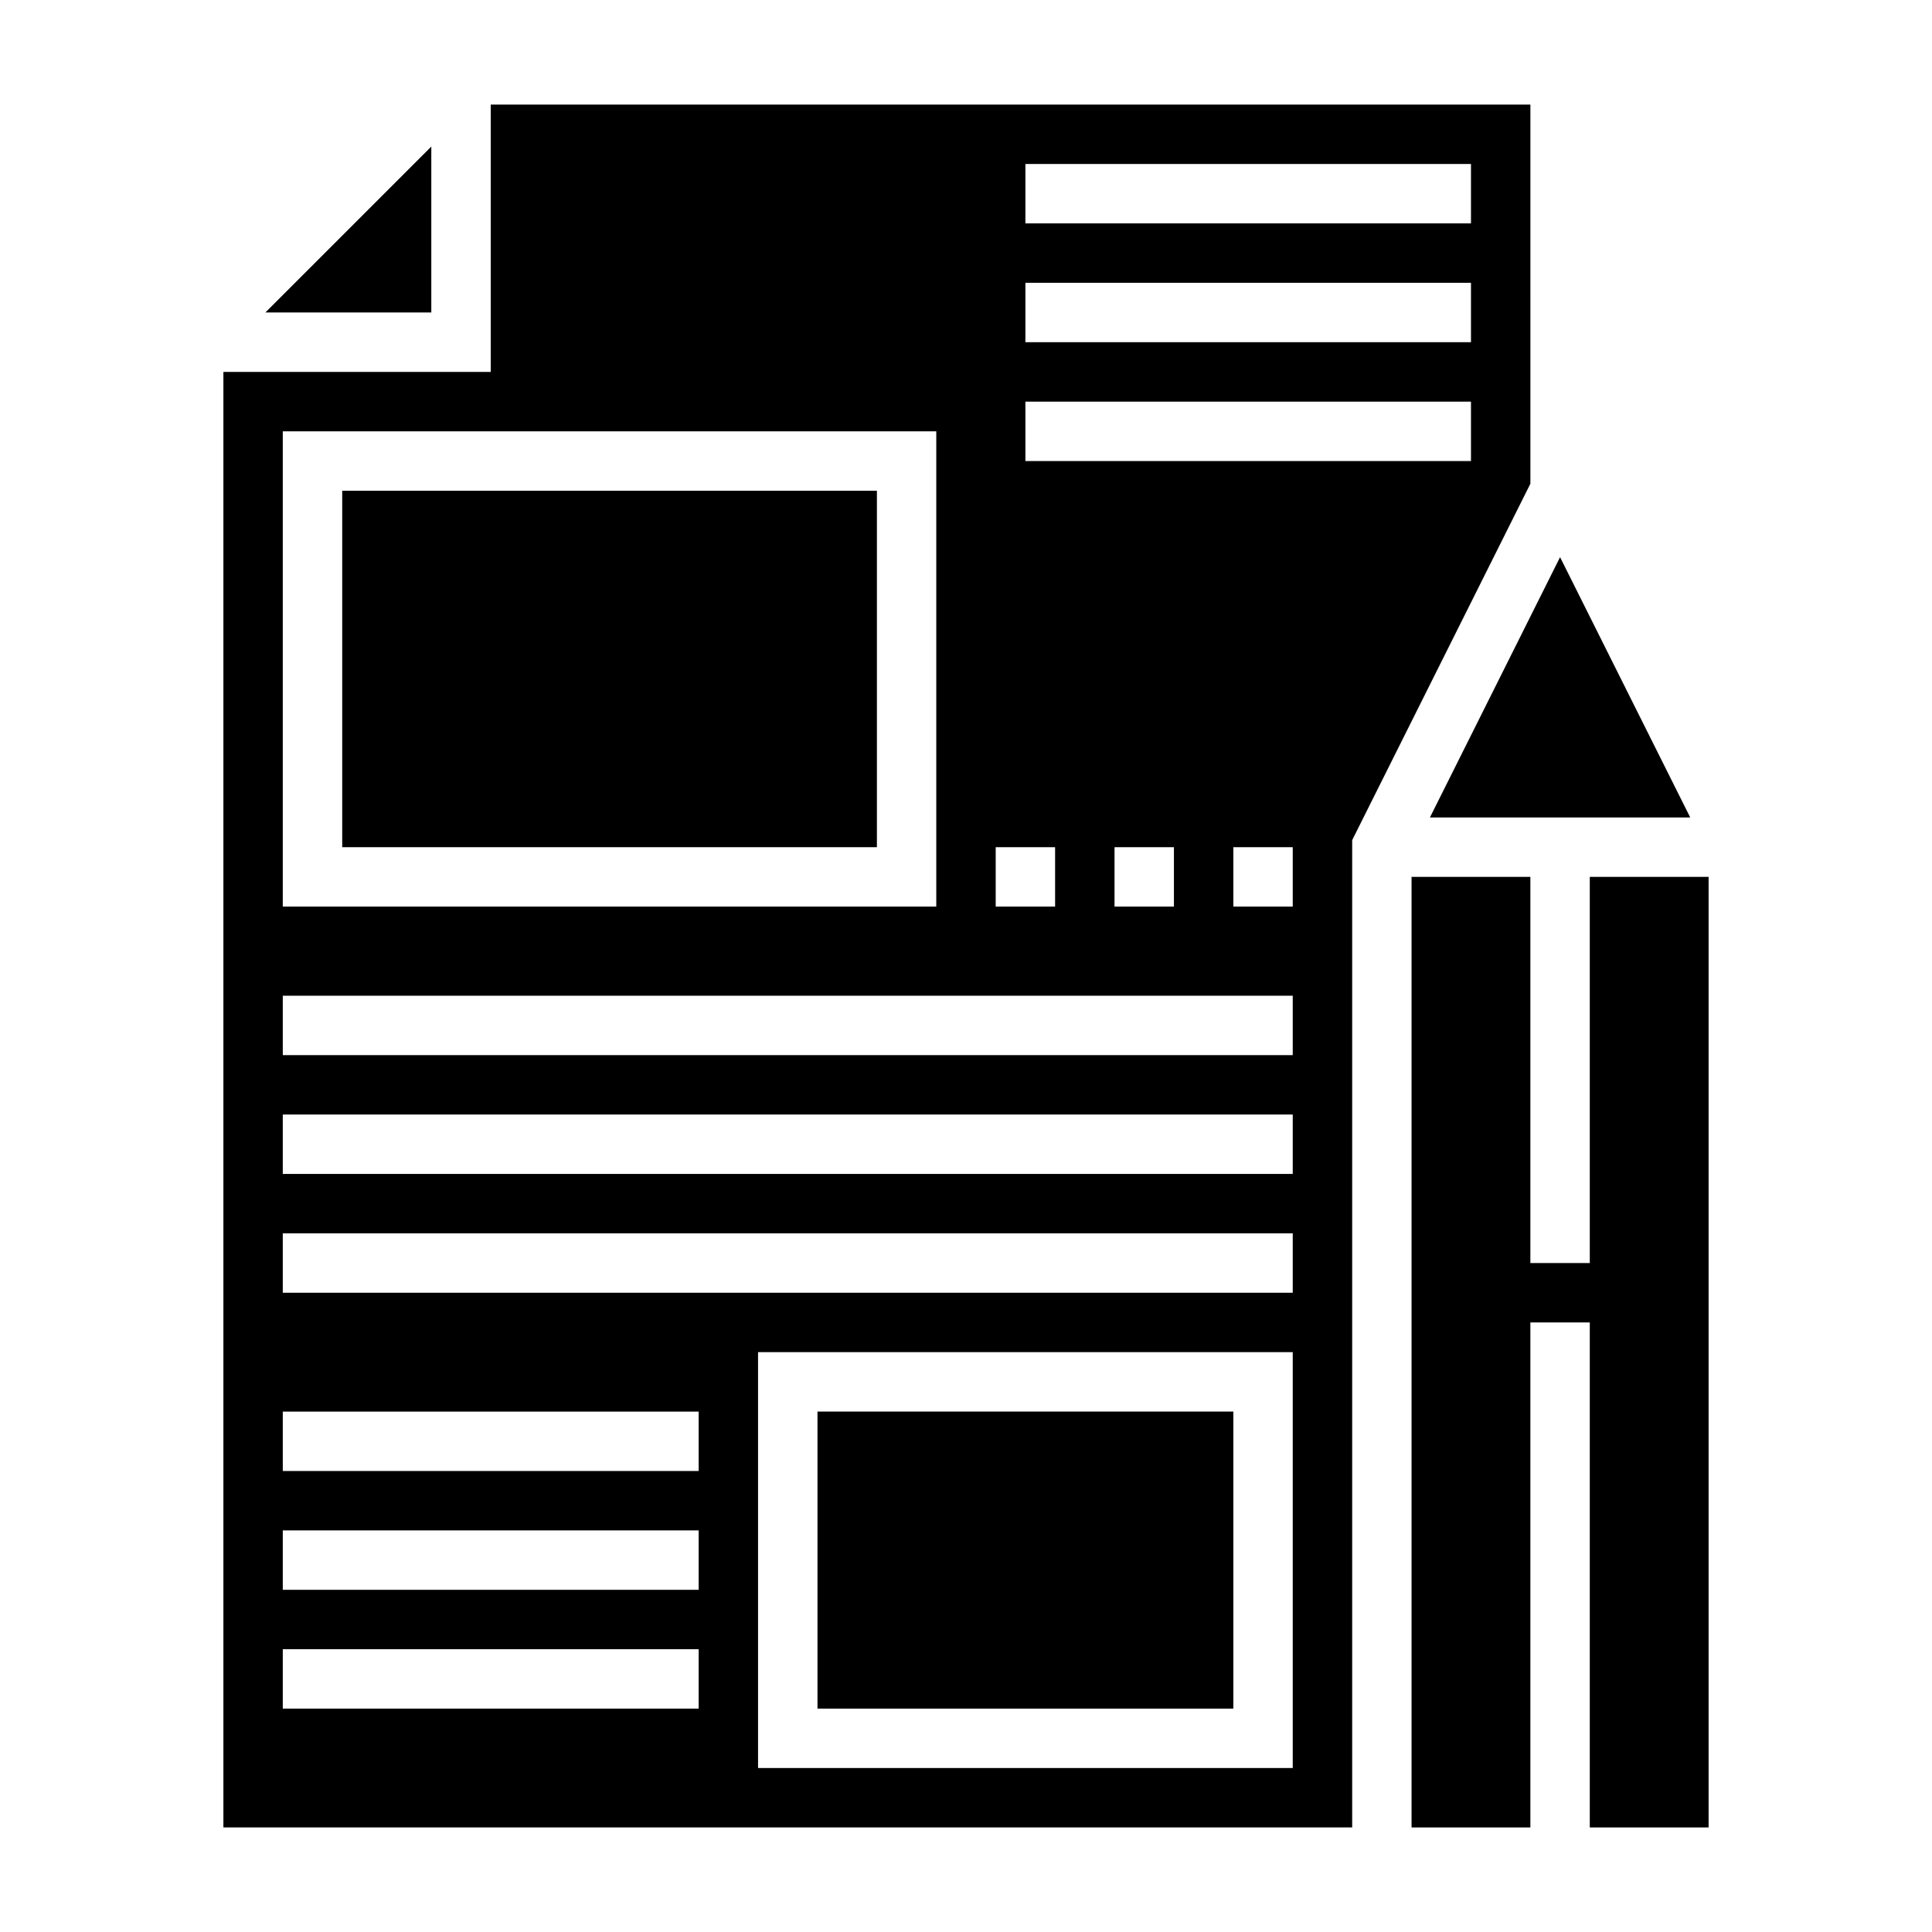<?xml version="1.0" encoding="UTF-8"?>
<!-- Uploaded to: ICON Repo, www.iconrepo.com, Generator: ICON Repo Mixer Tools -->
<svg fill="#000000" width="800px" height="800px" version="1.1" viewBox="144 144 512 512" xmlns="http://www.w3.org/2000/svg">
 <g>
  <path d="m258.3 182.84-43.973 43.973h43.973z"/>
  <path d="m360.64 518.08h110.21v78.719h-110.21z"/>
  <path d="m591.93 360.64-34.496-68.988-34.492 68.988z"/>
  <path d="m234.69 274.05h141.7v94.465h-141.7z"/>
  <path d="m549.57 171.71h-275.52v70.848h-70.848v385.73h299.14v-261.64l47.23-94.465zm-141.7 196.8h15.742v15.742h-15.742zm-188.93-110.21h173.18v125.95h-173.18zm110.21 338.5h-110.21v-15.742h110.21zm0-31.488h-110.21v-15.742h110.21zm0-31.488h-110.21v-15.742h110.21zm157.44 78.719h-141.7v-110.21h141.7zm0-125.95h-267.65v-15.742h267.65zm0-31.488h-267.65v-15.742h267.65zm0-31.488h-267.65v-15.742h267.65zm-47.23-39.359v-15.742h15.742v15.742zm47.23 0h-15.742v-15.742h15.742zm47.234-118.08h-118.08v-15.742h118.08zm0-31.488h-118.08v-15.746h118.08zm0-31.488h-118.08v-15.746h118.08z"/>
  <path d="m565.31 376.38v102.34h-15.746v-102.34h-31.488v251.91h31.488v-133.83h15.746v133.83h31.488v-251.91z"/>
 </g>
</svg>